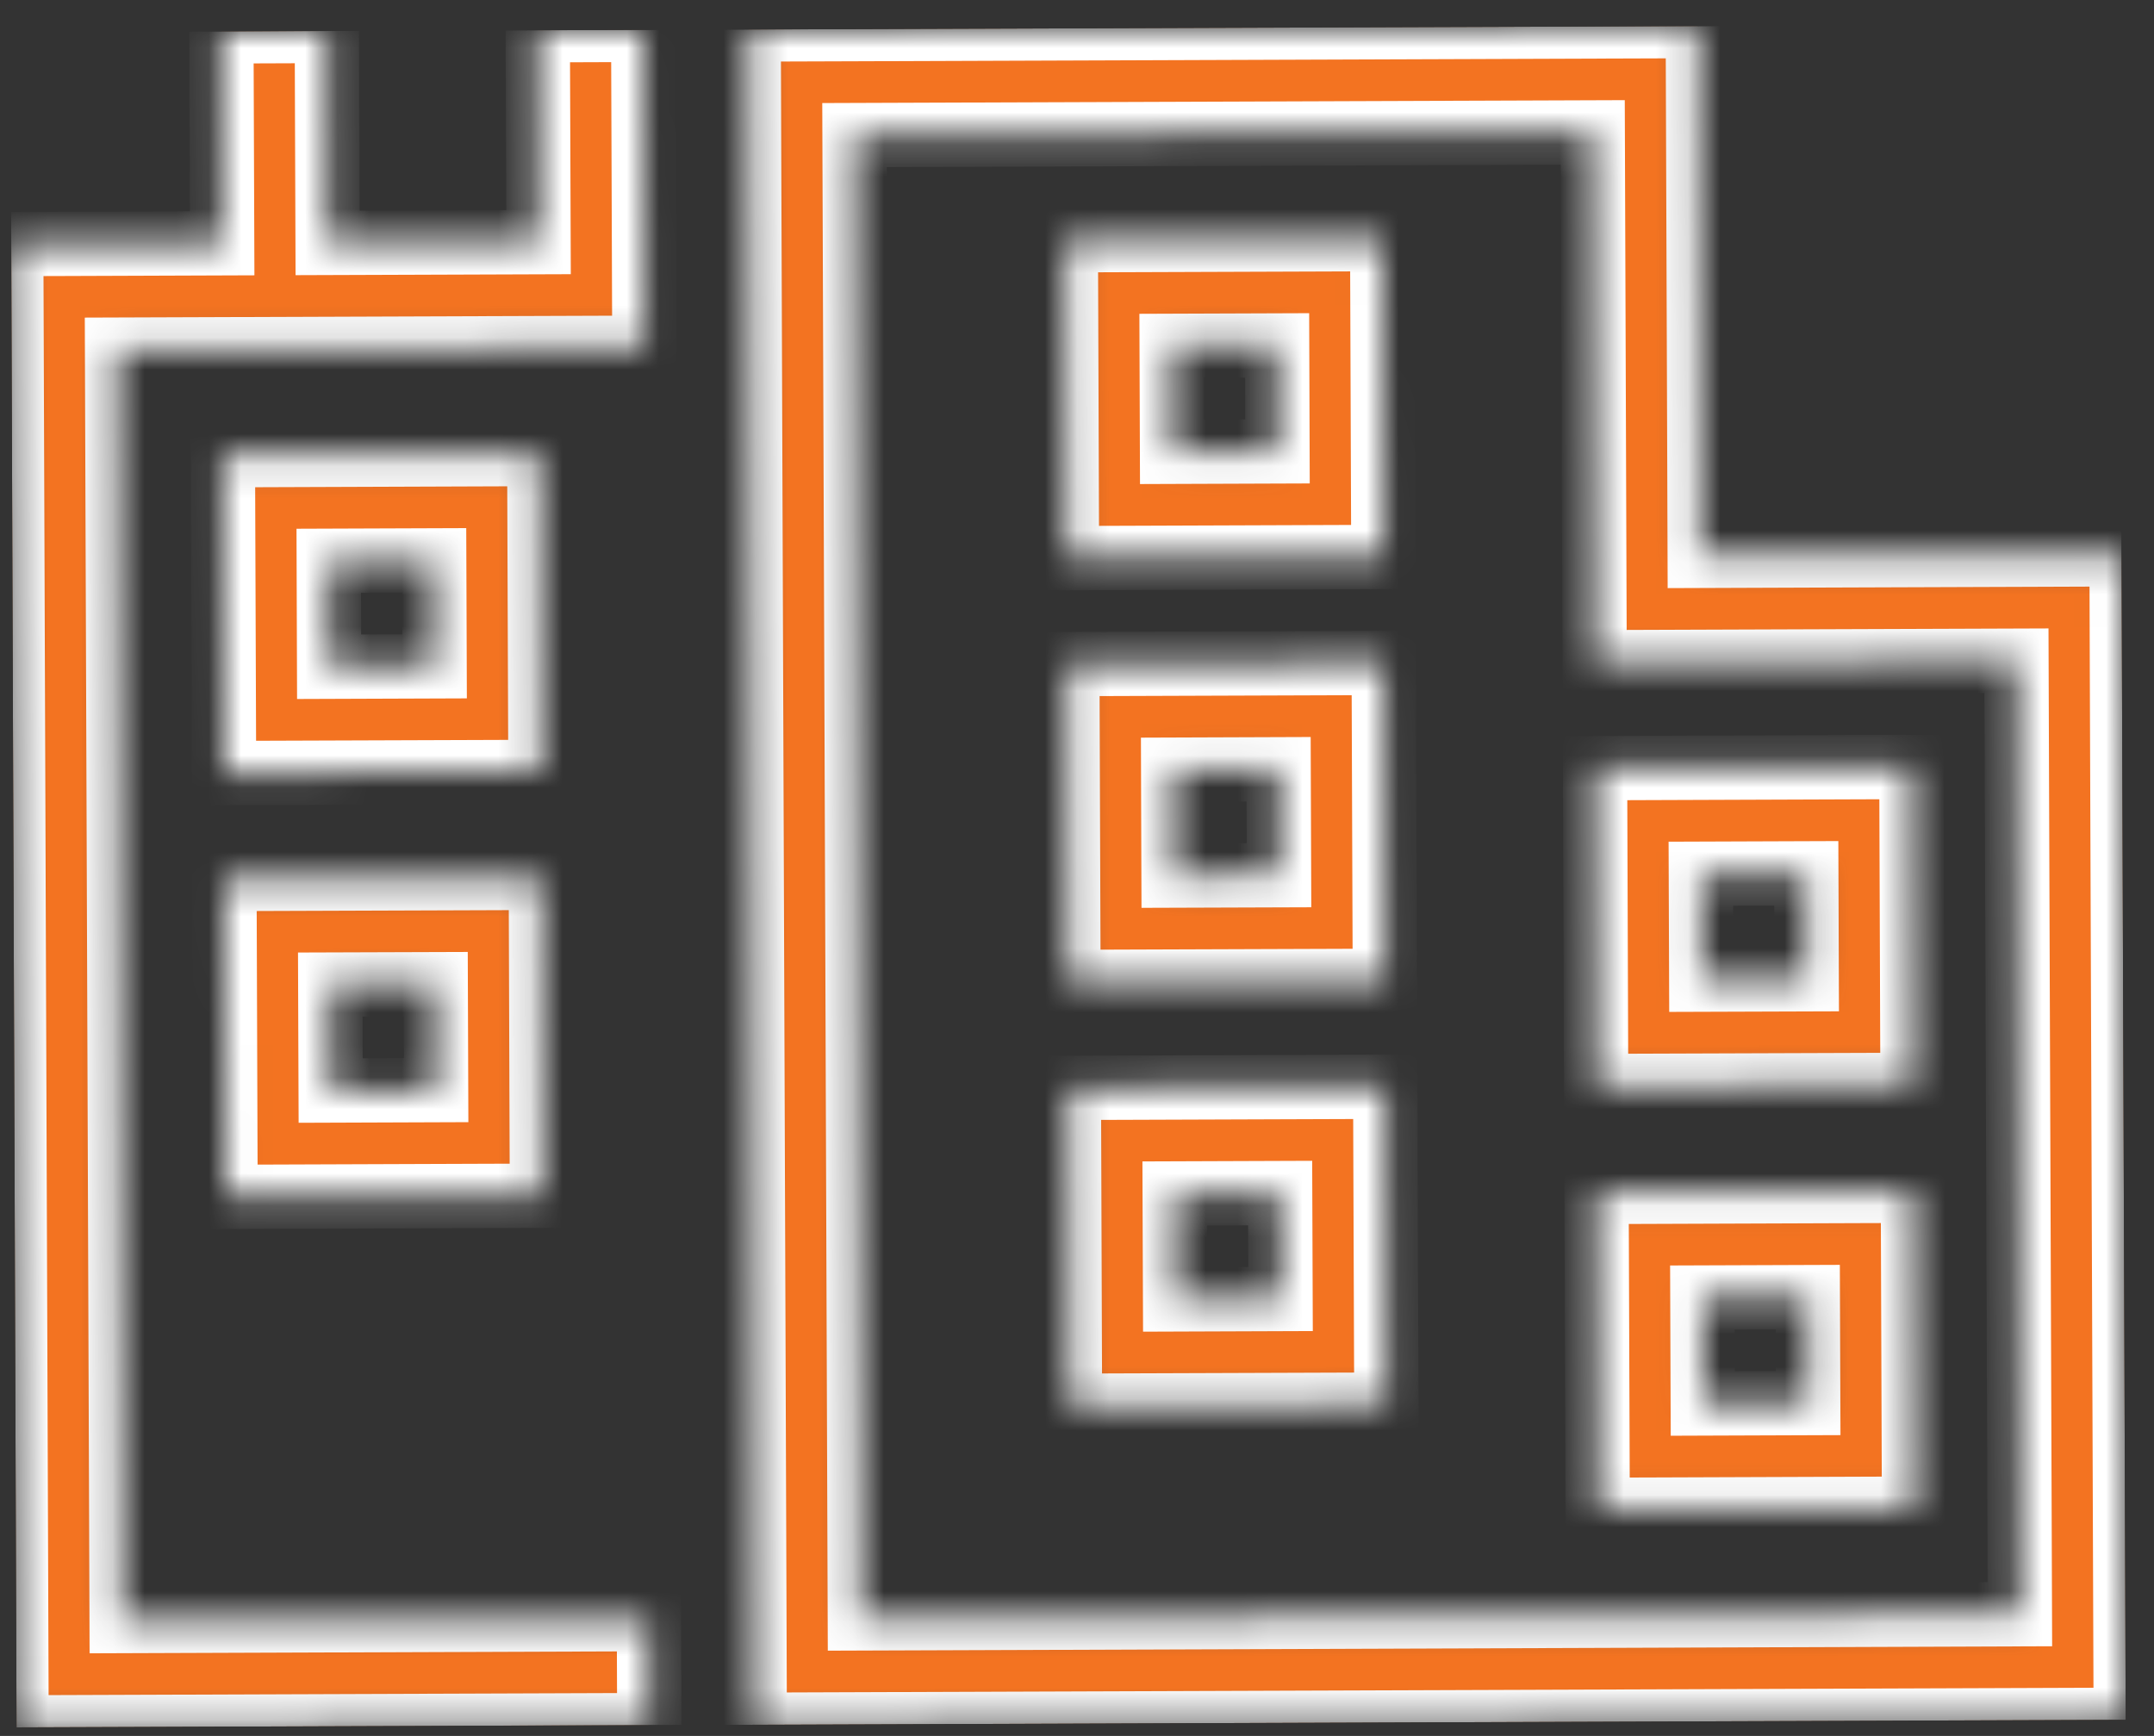 <?xml version="1.0" encoding="UTF-8"?> <svg xmlns="http://www.w3.org/2000/svg" width="67" height="54" viewBox="0 0 67 54" fill="none"><rect x="0" y="0" width="67" height="54" fill="#333333" stroke="none"/><g clip-path="url(#clip0_804_674)"><mask id="path-1-inside-1_804_674" fill="white"><path d="M10.172 2.612L10.167 0.964L6.886 0.976L6.892 2.624L6.91 7.568L1.989 7.586L0.349 7.591L0.355 9.239L0.509 52.086L0.515 53.734L2.155 53.728L20.196 53.663L20.185 50.367L3.783 50.426L3.641 10.876L20.043 10.817L20.037 9.169L20.031 7.521L20.013 2.577L20.007 0.929L16.727 0.941L16.733 2.589L16.751 7.533L10.19 7.556L10.172 2.612ZM56.15 17.279L52.869 17.291L52.858 13.995L52.822 4.108L52.81 0.812L49.53 0.823L26.568 0.906L23.288 0.917L23.299 4.213L23.465 50.355L23.477 53.651L26.757 53.639L52.999 53.545L62.84 53.51L66.121 53.498L66.109 50.203L66.002 20.54L65.991 17.244L62.71 17.256L56.15 17.279ZM49.542 4.119L49.589 17.303L49.601 20.599L52.881 20.587L62.722 20.552L62.828 50.214L52.987 50.25L26.745 50.344L26.58 4.202L49.542 4.119ZM33.282 43.728L34.922 43.722L41.483 43.699L43.123 43.693L43.117 42.045L43.093 35.453L43.088 33.806L41.447 33.812L34.887 33.835L33.247 33.841L33.253 35.489L33.276 42.081L33.282 43.728ZM36.551 40.421L36.539 37.125L39.819 37.113L39.831 40.409L36.551 40.421ZM34.792 7.468L33.152 7.474L33.158 9.122L33.182 15.714L33.188 17.361L34.828 17.356L41.388 17.332L43.029 17.326L43.023 15.678L42.999 9.087L42.993 7.439L41.353 7.445L34.792 7.468ZM36.456 14.054L36.444 10.758L39.725 10.746L39.736 14.042L36.456 14.054ZM33.235 30.545L34.875 30.539L41.436 30.516L43.076 30.51L43.07 28.862L43.046 22.27L43.04 20.622L41.4 20.628L34.84 20.651L33.2 20.657L33.205 22.305L33.229 28.897L33.235 30.545ZM36.503 27.237L36.492 23.942L39.772 23.93L39.784 27.226L36.503 27.237ZM51.336 46.96L57.896 46.936L59.536 46.93L59.53 45.282L59.507 38.691L59.501 37.043L57.861 37.048L51.3 37.072L49.66 37.078L49.666 38.726L49.69 45.318L49.695 46.965L51.336 46.96ZM56.232 40.35L56.244 43.646L52.964 43.658L52.952 40.362L56.232 40.35ZM49.648 33.782L51.288 33.776L57.849 33.753L59.489 33.747L59.483 32.099L59.459 25.507L59.454 23.859L57.813 23.865L51.253 23.889L49.613 23.895L49.619 25.542L49.642 32.134L49.648 33.782ZM52.917 30.474L52.905 27.179L56.185 27.167L56.197 30.463L52.917 30.474ZM8.656 37.225L15.217 37.201L16.857 37.196L16.851 35.547L16.828 28.956L16.822 27.308L15.181 27.314L8.621 27.337L6.981 27.343L6.987 28.991L7.01 35.583L7.016 37.231L8.656 37.225ZM10.273 30.627L13.553 30.616L13.565 33.911L10.285 33.923L10.273 30.627ZM6.969 24.047L8.609 24.041L15.17 24.018L16.81 24.012L16.804 22.364L16.78 15.772L16.774 14.124L15.134 14.13L8.574 14.154L6.934 14.16L6.939 15.808L6.963 22.399L6.969 24.047ZM10.237 20.74L10.226 17.444L13.506 17.432L13.518 20.728L10.237 20.74Z"></path></mask><path d="M10.172 2.612L10.167 0.964L6.886 0.976L6.892 2.624L6.91 7.568L1.989 7.586L0.349 7.591L0.355 9.239L0.509 52.086L0.515 53.734L2.155 53.728L20.196 53.663L20.185 50.367L3.783 50.426L3.641 10.876L20.043 10.817L20.037 9.169L20.031 7.521L20.013 2.577L20.007 0.929L16.727 0.941L16.733 2.589L16.751 7.533L10.19 7.556L10.172 2.612ZM56.15 17.279L52.869 17.291L52.858 13.995L52.822 4.108L52.81 0.812L49.53 0.823L26.568 0.906L23.288 0.917L23.299 4.213L23.465 50.355L23.477 53.651L26.757 53.639L52.999 53.545L62.84 53.51L66.121 53.498L66.109 50.203L66.002 20.54L65.991 17.244L62.71 17.256L56.15 17.279ZM49.542 4.119L49.589 17.303L49.601 20.599L52.881 20.587L62.722 20.552L62.828 50.214L52.987 50.25L26.745 50.344L26.58 4.202L49.542 4.119ZM33.282 43.728L34.922 43.722L41.483 43.699L43.123 43.693L43.117 42.045L43.093 35.453L43.088 33.806L41.447 33.812L34.887 33.835L33.247 33.841L33.253 35.489L33.276 42.081L33.282 43.728ZM36.551 40.421L36.539 37.125L39.819 37.113L39.831 40.409L36.551 40.421ZM34.792 7.468L33.152 7.474L33.158 9.122L33.182 15.714L33.188 17.361L34.828 17.356L41.388 17.332L43.029 17.326L43.023 15.678L42.999 9.087L42.993 7.439L41.353 7.445L34.792 7.468ZM36.456 14.054L36.444 10.758L39.725 10.746L39.736 14.042L36.456 14.054ZM33.235 30.545L34.875 30.539L41.436 30.516L43.076 30.51L43.07 28.862L43.046 22.27L43.04 20.622L41.4 20.628L34.84 20.651L33.2 20.657L33.205 22.305L33.229 28.897L33.235 30.545ZM36.503 27.237L36.492 23.942L39.772 23.93L39.784 27.226L36.503 27.237ZM51.336 46.96L57.896 46.936L59.536 46.93L59.53 45.282L59.507 38.691L59.501 37.043L57.861 37.048L51.3 37.072L49.66 37.078L49.666 38.726L49.69 45.318L49.695 46.965L51.336 46.96ZM56.232 40.35L56.244 43.646L52.964 43.658L52.952 40.362L56.232 40.35ZM49.648 33.782L51.288 33.776L57.849 33.753L59.489 33.747L59.483 32.099L59.459 25.507L59.454 23.859L57.813 23.865L51.253 23.889L49.613 23.895L49.619 25.542L49.642 32.134L49.648 33.782ZM52.917 30.474L52.905 27.179L56.185 27.167L56.197 30.463L52.917 30.474ZM8.656 37.225L15.217 37.201L16.857 37.196L16.851 35.547L16.828 28.956L16.822 27.308L15.181 27.314L8.621 27.337L6.981 27.343L6.987 28.991L7.01 35.583L7.016 37.231L8.656 37.225ZM10.273 30.627L13.553 30.616L13.565 33.911L10.285 33.923L10.273 30.627ZM6.969 24.047L8.609 24.041L15.17 24.018L16.81 24.012L16.804 22.364L16.78 15.772L16.774 14.124L15.134 14.13L8.574 14.154L6.934 14.16L6.939 15.808L6.963 22.399L6.969 24.047ZM10.237 20.74L10.226 17.444L13.506 17.432L13.518 20.728L10.237 20.74Z" fill="#F37321" stroke="white" stroke-width="2" mask="url(#path-1-inside-1_804_674)"></path></g><defs><clipPath id="clip0_804_674"><rect width="65.606" height="52.734" fill="white" transform="translate(0.326 1) rotate(-0.205)"></rect></clipPath></defs></svg> 
